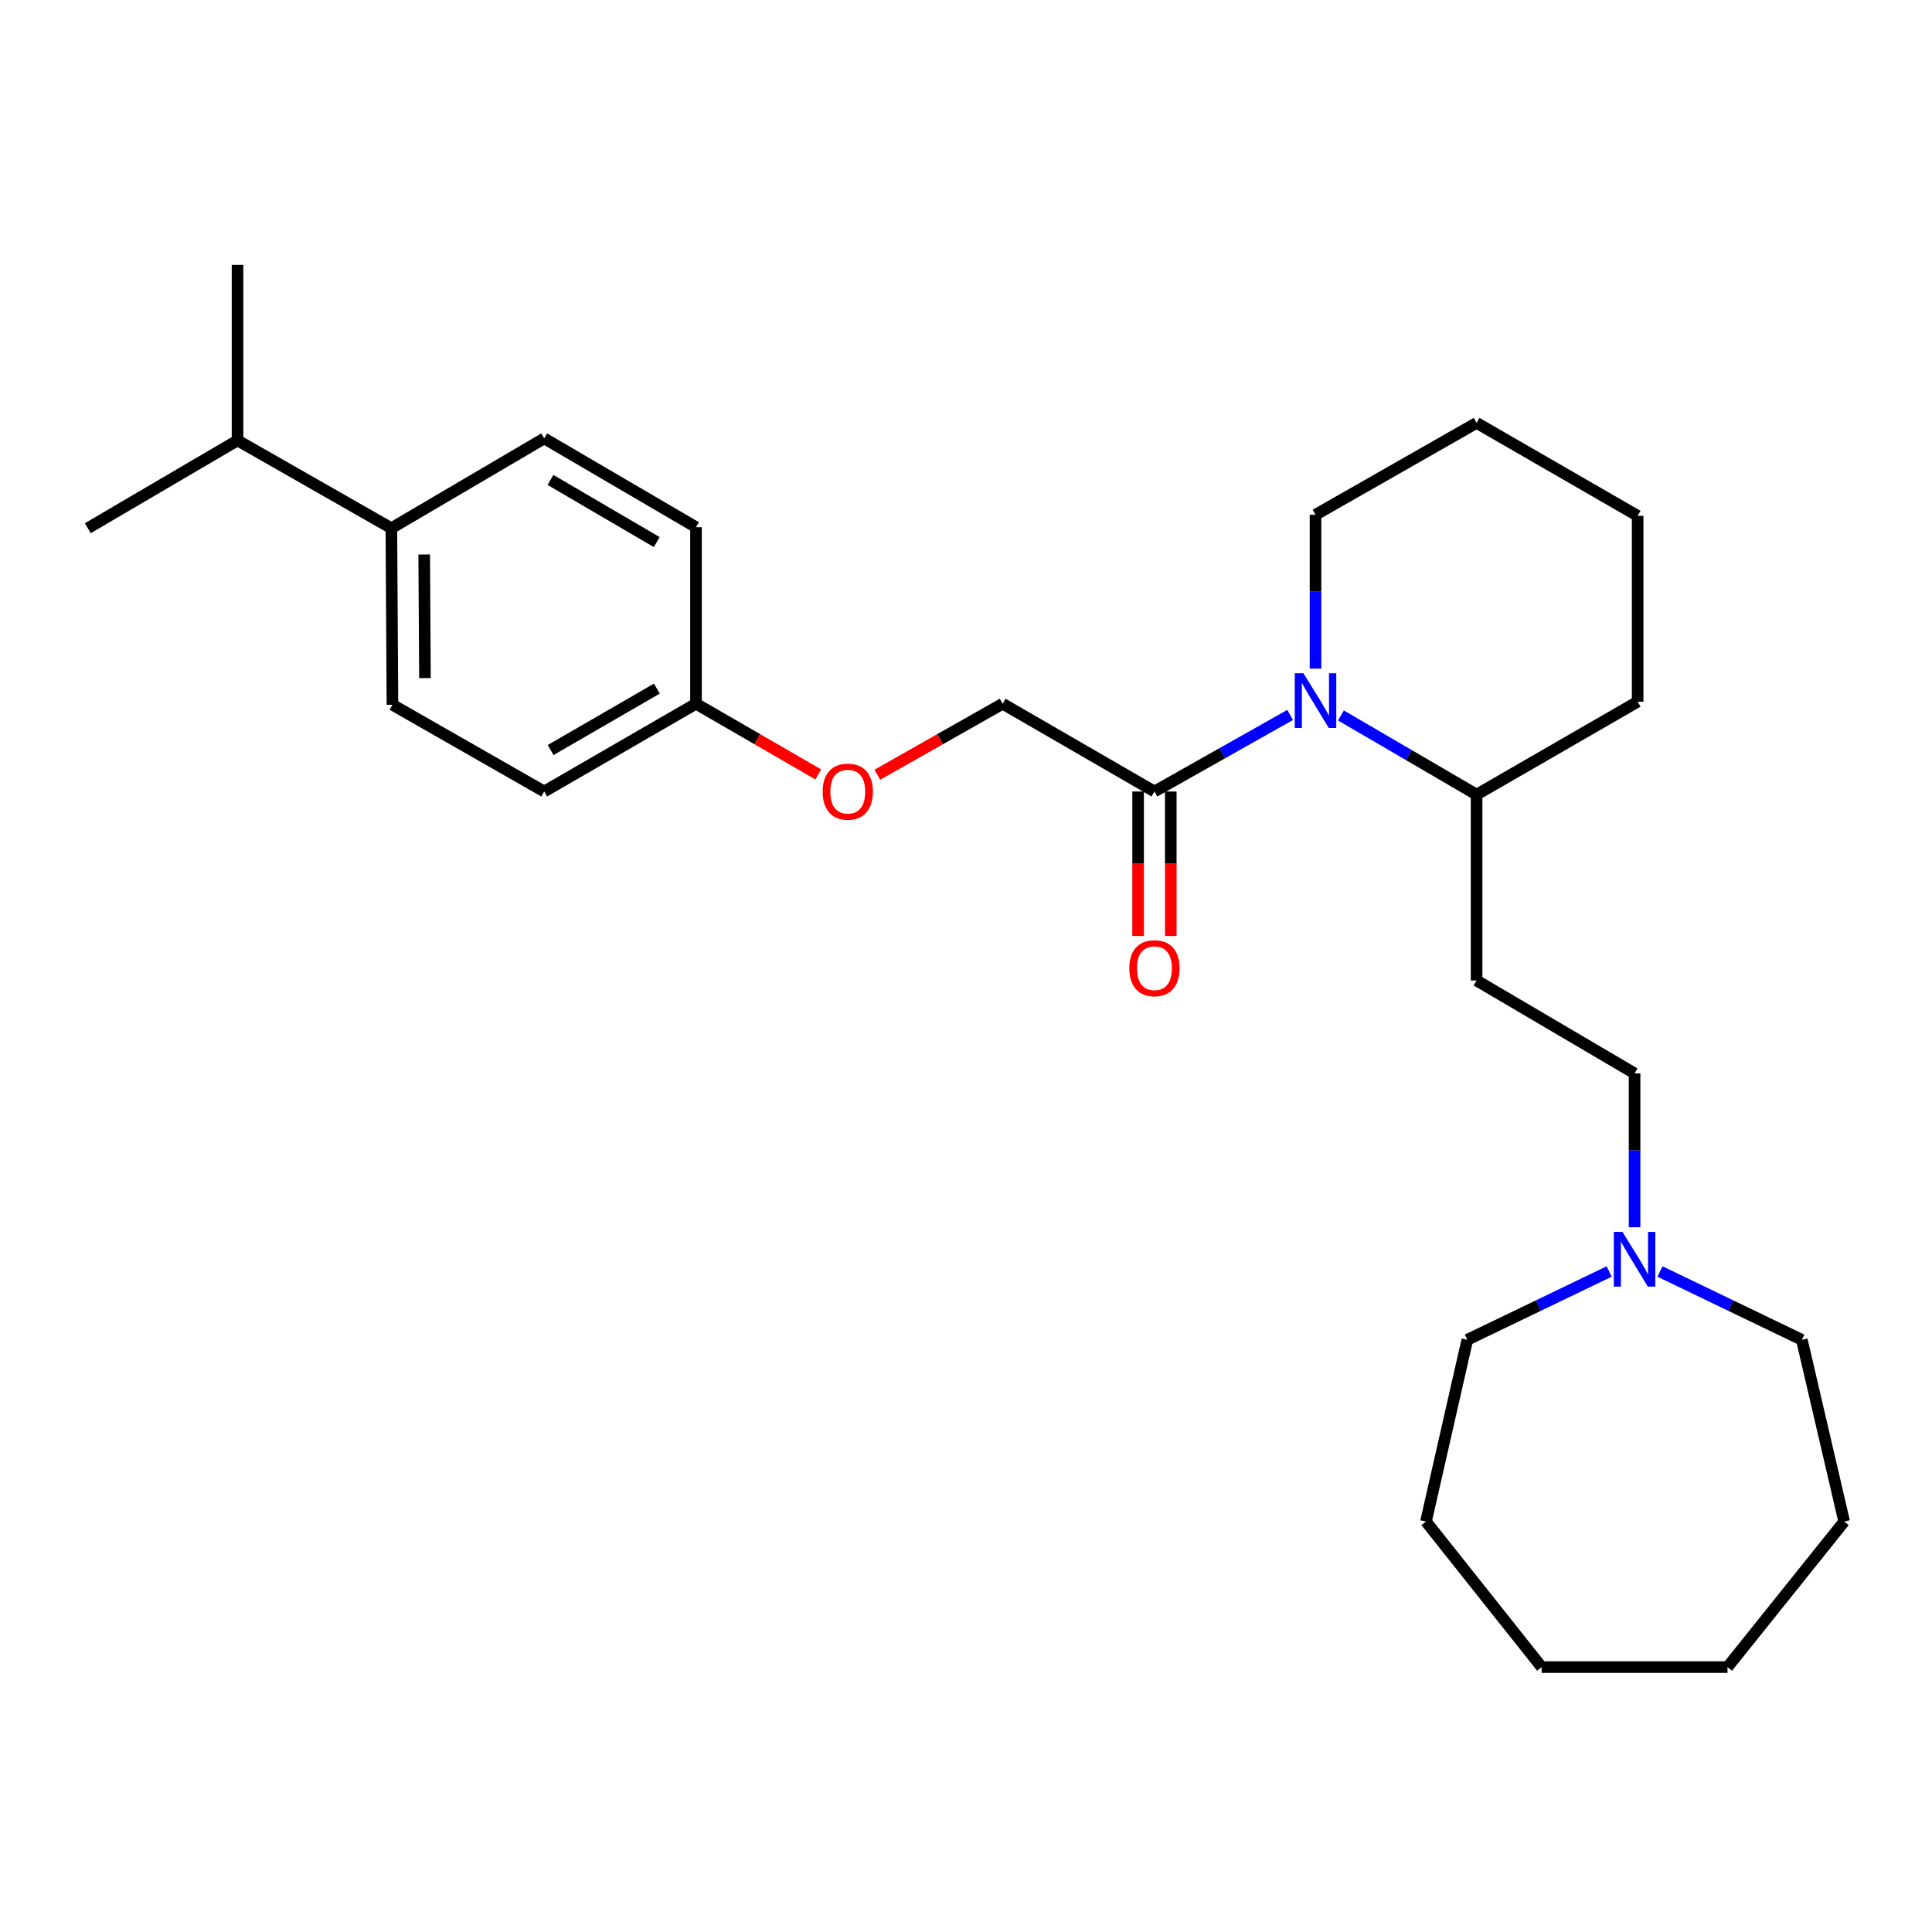 <?xml version='1.0' encoding='iso-8859-1'?>
<svg version='1.1' baseProfile='full'
              xmlns='http://www.w3.org/2000/svg'
                      xmlns:rdkit='http://www.rdkit.org/xml'
                      xmlns:xlink='http://www.w3.org/1999/xlink'
                  xml:space='preserve'
width='1000px' height='1000px' viewBox='0 0 1000 1000'>
<!-- END OF HEADER -->
<rect style='opacity:1.0;fill:#FFFFFF;stroke:none' width='1000' height='1000' x='0' y='0'> </rect>
<path class='bond-0' d='M 667.776,370.051 L 632.657,389.864' style='fill:none;fill-rule:evenodd;stroke:#0000FF;stroke-width:6px;stroke-linecap:butt;stroke-linejoin:miter;stroke-opacity:1' />
<path class='bond-0' d='M 632.657,389.864 L 597.539,409.677' style='fill:none;fill-rule:evenodd;stroke:#000000;stroke-width:6px;stroke-linecap:butt;stroke-linejoin:miter;stroke-opacity:1' />
<path class='bond-2' d='M 694.062,370.317 L 729.17,390.805' style='fill:none;fill-rule:evenodd;stroke:#0000FF;stroke-width:6px;stroke-linecap:butt;stroke-linejoin:miter;stroke-opacity:1' />
<path class='bond-2' d='M 729.17,390.805 L 764.278,411.293' style='fill:none;fill-rule:evenodd;stroke:#000000;stroke-width:6px;stroke-linecap:butt;stroke-linejoin:miter;stroke-opacity:1' />
<path class='bond-15' d='M 680.909,346.076 L 680.909,306.256' style='fill:none;fill-rule:evenodd;stroke:#0000FF;stroke-width:6px;stroke-linecap:butt;stroke-linejoin:miter;stroke-opacity:1' />
<path class='bond-15' d='M 680.909,306.256 L 680.909,266.437' style='fill:none;fill-rule:evenodd;stroke:#000000;stroke-width:6px;stroke-linecap:butt;stroke-linejoin:miter;stroke-opacity:1' />
<path class='bond-4' d='M 597.539,409.677 L 518.98,364.248' style='fill:none;fill-rule:evenodd;stroke:#000000;stroke-width:6px;stroke-linecap:butt;stroke-linejoin:miter;stroke-opacity:1' />
<path class='bond-5' d='M 589.083,409.677 L 589.083,447.067' style='fill:none;fill-rule:evenodd;stroke:#000000;stroke-width:6px;stroke-linecap:butt;stroke-linejoin:miter;stroke-opacity:1' />
<path class='bond-5' d='M 589.083,447.067 L 589.083,484.457' style='fill:none;fill-rule:evenodd;stroke:#FF0000;stroke-width:6px;stroke-linecap:butt;stroke-linejoin:miter;stroke-opacity:1' />
<path class='bond-5' d='M 605.995,409.677 L 605.995,447.067' style='fill:none;fill-rule:evenodd;stroke:#000000;stroke-width:6px;stroke-linecap:butt;stroke-linejoin:miter;stroke-opacity:1' />
<path class='bond-5' d='M 605.995,447.067 L 605.995,484.457' style='fill:none;fill-rule:evenodd;stroke:#FF0000;stroke-width:6px;stroke-linecap:butt;stroke-linejoin:miter;stroke-opacity:1' />
<path class='bond-1' d='M 846.051,635.226 L 846.051,595.406' style='fill:none;fill-rule:evenodd;stroke:#0000FF;stroke-width:6px;stroke-linecap:butt;stroke-linejoin:miter;stroke-opacity:1' />
<path class='bond-1' d='M 846.051,595.406 L 846.051,555.586' style='fill:none;fill-rule:evenodd;stroke:#000000;stroke-width:6px;stroke-linecap:butt;stroke-linejoin:miter;stroke-opacity:1' />
<path class='bond-16' d='M 859.193,658.119 L 895.909,675.8' style='fill:none;fill-rule:evenodd;stroke:#0000FF;stroke-width:6px;stroke-linecap:butt;stroke-linejoin:miter;stroke-opacity:1' />
<path class='bond-16' d='M 895.909,675.8 L 932.625,693.48' style='fill:none;fill-rule:evenodd;stroke:#000000;stroke-width:6px;stroke-linecap:butt;stroke-linejoin:miter;stroke-opacity:1' />
<path class='bond-17' d='M 832.909,658.119 L 796.193,675.8' style='fill:none;fill-rule:evenodd;stroke:#0000FF;stroke-width:6px;stroke-linecap:butt;stroke-linejoin:miter;stroke-opacity:1' />
<path class='bond-17' d='M 796.193,675.8 L 759.477,693.48' style='fill:none;fill-rule:evenodd;stroke:#000000;stroke-width:6px;stroke-linecap:butt;stroke-linejoin:miter;stroke-opacity:1' />
<path class='bond-3' d='M 764.278,411.293 L 764.278,507.489' style='fill:none;fill-rule:evenodd;stroke:#000000;stroke-width:6px;stroke-linecap:butt;stroke-linejoin:miter;stroke-opacity:1' />
<path class='bond-18' d='M 764.278,411.293 L 847.639,363.196' style='fill:none;fill-rule:evenodd;stroke:#000000;stroke-width:6px;stroke-linecap:butt;stroke-linejoin:miter;stroke-opacity:1' />
<path class='bond-7' d='M 764.278,507.489 L 846.051,555.586' style='fill:none;fill-rule:evenodd;stroke:#000000;stroke-width:6px;stroke-linecap:butt;stroke-linejoin:miter;stroke-opacity:1' />
<path class='bond-8' d='M 518.98,364.248 L 486.544,382.627' style='fill:none;fill-rule:evenodd;stroke:#000000;stroke-width:6px;stroke-linecap:butt;stroke-linejoin:miter;stroke-opacity:1' />
<path class='bond-8' d='M 486.544,382.627 L 454.108,401.006' style='fill:none;fill-rule:evenodd;stroke:#FF0000;stroke-width:6px;stroke-linecap:butt;stroke-linejoin:miter;stroke-opacity:1' />
<path class='bond-6' d='M 202.573,273.399 L 203.127,364.784' style='fill:none;fill-rule:evenodd;stroke:#000000;stroke-width:6px;stroke-linecap:butt;stroke-linejoin:miter;stroke-opacity:1' />
<path class='bond-6' d='M 219.568,287.004 L 219.956,350.973' style='fill:none;fill-rule:evenodd;stroke:#000000;stroke-width:6px;stroke-linecap:butt;stroke-linejoin:miter;stroke-opacity:1' />
<path class='bond-12' d='M 202.573,273.399 L 122.943,227.951' style='fill:none;fill-rule:evenodd;stroke:#000000;stroke-width:6px;stroke-linecap:butt;stroke-linejoin:miter;stroke-opacity:1' />
<path class='bond-28' d='M 202.573,273.399 L 281.677,226.918' style='fill:none;fill-rule:evenodd;stroke:#000000;stroke-width:6px;stroke-linecap:butt;stroke-linejoin:miter;stroke-opacity:1' />
<path class='bond-11' d='M 423.536,400.848 L 391.891,382.548' style='fill:none;fill-rule:evenodd;stroke:#FF0000;stroke-width:6px;stroke-linecap:butt;stroke-linejoin:miter;stroke-opacity:1' />
<path class='bond-11' d='M 391.891,382.548 L 360.245,364.248' style='fill:none;fill-rule:evenodd;stroke:#000000;stroke-width:6px;stroke-linecap:butt;stroke-linejoin:miter;stroke-opacity:1' />
<path class='bond-9' d='M 203.127,364.784 L 281.677,409.677' style='fill:none;fill-rule:evenodd;stroke:#000000;stroke-width:6px;stroke-linecap:butt;stroke-linejoin:miter;stroke-opacity:1' />
<path class='bond-10' d='M 281.677,226.918 L 360.245,272.873' style='fill:none;fill-rule:evenodd;stroke:#000000;stroke-width:6px;stroke-linecap:butt;stroke-linejoin:miter;stroke-opacity:1' />
<path class='bond-10' d='M 284.923,248.41 L 339.921,280.578' style='fill:none;fill-rule:evenodd;stroke:#000000;stroke-width:6px;stroke-linecap:butt;stroke-linejoin:miter;stroke-opacity:1' />
<path class='bond-13' d='M 360.245,364.248 L 360.245,272.873' style='fill:none;fill-rule:evenodd;stroke:#000000;stroke-width:6px;stroke-linecap:butt;stroke-linejoin:miter;stroke-opacity:1' />
<path class='bond-14' d='M 360.245,364.248 L 281.677,409.677' style='fill:none;fill-rule:evenodd;stroke:#000000;stroke-width:6px;stroke-linecap:butt;stroke-linejoin:miter;stroke-opacity:1' />
<path class='bond-14' d='M 339.994,356.421 L 284.996,388.222' style='fill:none;fill-rule:evenodd;stroke:#000000;stroke-width:6px;stroke-linecap:butt;stroke-linejoin:miter;stroke-opacity:1' />
<path class='bond-19' d='M 122.943,227.951 L 122.943,137.112' style='fill:none;fill-rule:evenodd;stroke:#000000;stroke-width:6px;stroke-linecap:butt;stroke-linejoin:miter;stroke-opacity:1' />
<path class='bond-20' d='M 122.943,227.951 L 45.455,273.399' style='fill:none;fill-rule:evenodd;stroke:#000000;stroke-width:6px;stroke-linecap:butt;stroke-linejoin:miter;stroke-opacity:1' />
<path class='bond-21' d='M 680.909,266.437 L 764.278,218.893' style='fill:none;fill-rule:evenodd;stroke:#000000;stroke-width:6px;stroke-linecap:butt;stroke-linejoin:miter;stroke-opacity:1' />
<path class='bond-22' d='M 932.625,693.48 L 954.545,787.543' style='fill:none;fill-rule:evenodd;stroke:#000000;stroke-width:6px;stroke-linecap:butt;stroke-linejoin:miter;stroke-opacity:1' />
<path class='bond-23' d='M 759.477,693.48 L 738.083,787.543' style='fill:none;fill-rule:evenodd;stroke:#000000;stroke-width:6px;stroke-linecap:butt;stroke-linejoin:miter;stroke-opacity:1' />
<path class='bond-27' d='M 847.639,363.196 L 847.639,266.991' style='fill:none;fill-rule:evenodd;stroke:#000000;stroke-width:6px;stroke-linecap:butt;stroke-linejoin:miter;stroke-opacity:1' />
<path class='bond-24' d='M 764.278,218.893 L 847.639,266.991' style='fill:none;fill-rule:evenodd;stroke:#000000;stroke-width:6px;stroke-linecap:butt;stroke-linejoin:miter;stroke-opacity:1' />
<path class='bond-25' d='M 954.545,787.543 L 894.158,862.888' style='fill:none;fill-rule:evenodd;stroke:#000000;stroke-width:6px;stroke-linecap:butt;stroke-linejoin:miter;stroke-opacity:1' />
<path class='bond-26' d='M 738.083,787.543 L 797.953,862.888' style='fill:none;fill-rule:evenodd;stroke:#000000;stroke-width:6px;stroke-linecap:butt;stroke-linejoin:miter;stroke-opacity:1' />
<path class='bond-29' d='M 894.158,862.888 L 797.953,862.888' style='fill:none;fill-rule:evenodd;stroke:#000000;stroke-width:6px;stroke-linecap:butt;stroke-linejoin:miter;stroke-opacity:1' />
<path  class='atom-0' d='M 674.649 348.481
L 683.929 363.481
Q 684.849 364.961, 686.329 367.641
Q 687.809 370.321, 687.889 370.481
L 687.889 348.481
L 691.649 348.481
L 691.649 376.801
L 687.769 376.801
L 677.809 360.401
Q 676.649 358.481, 675.409 356.281
Q 674.209 354.081, 673.849 353.401
L 673.849 376.801
L 670.169 376.801
L 670.169 348.481
L 674.649 348.481
' fill='#0000FF'/>
<path  class='atom-2' d='M 839.791 637.631
L 849.071 652.631
Q 849.991 654.111, 851.471 656.791
Q 852.951 659.471, 853.031 659.631
L 853.031 637.631
L 856.791 637.631
L 856.791 665.951
L 852.911 665.951
L 842.951 649.551
Q 841.791 647.631, 840.551 645.431
Q 839.351 643.231, 838.991 642.551
L 838.991 665.951
L 835.311 665.951
L 835.311 637.631
L 839.791 637.631
' fill='#0000FF'/>
<path  class='atom-6' d='M 584.539 501.142
Q 584.539 494.342, 587.899 490.542
Q 591.259 486.742, 597.539 486.742
Q 603.819 486.742, 607.179 490.542
Q 610.539 494.342, 610.539 501.142
Q 610.539 508.022, 607.139 511.942
Q 603.739 515.822, 597.539 515.822
Q 591.299 515.822, 587.899 511.942
Q 584.539 508.062, 584.539 501.142
M 597.539 512.622
Q 601.859 512.622, 604.179 509.742
Q 606.539 506.822, 606.539 501.142
Q 606.539 495.582, 604.179 492.782
Q 601.859 489.942, 597.539 489.942
Q 593.219 489.942, 590.859 492.742
Q 588.539 495.542, 588.539 501.142
Q 588.539 506.862, 590.859 509.742
Q 593.219 512.622, 597.539 512.622
' fill='#FF0000'/>
<path  class='atom-9' d='M 425.805 409.757
Q 425.805 402.957, 429.165 399.157
Q 432.525 395.357, 438.805 395.357
Q 445.085 395.357, 448.445 399.157
Q 451.805 402.957, 451.805 409.757
Q 451.805 416.637, 448.405 420.557
Q 445.005 424.437, 438.805 424.437
Q 432.565 424.437, 429.165 420.557
Q 425.805 416.677, 425.805 409.757
M 438.805 421.237
Q 443.125 421.237, 445.445 418.357
Q 447.805 415.437, 447.805 409.757
Q 447.805 404.197, 445.445 401.397
Q 443.125 398.557, 438.805 398.557
Q 434.485 398.557, 432.125 401.357
Q 429.805 404.157, 429.805 409.757
Q 429.805 415.477, 432.125 418.357
Q 434.485 421.237, 438.805 421.237
' fill='#FF0000'/>
</svg>
